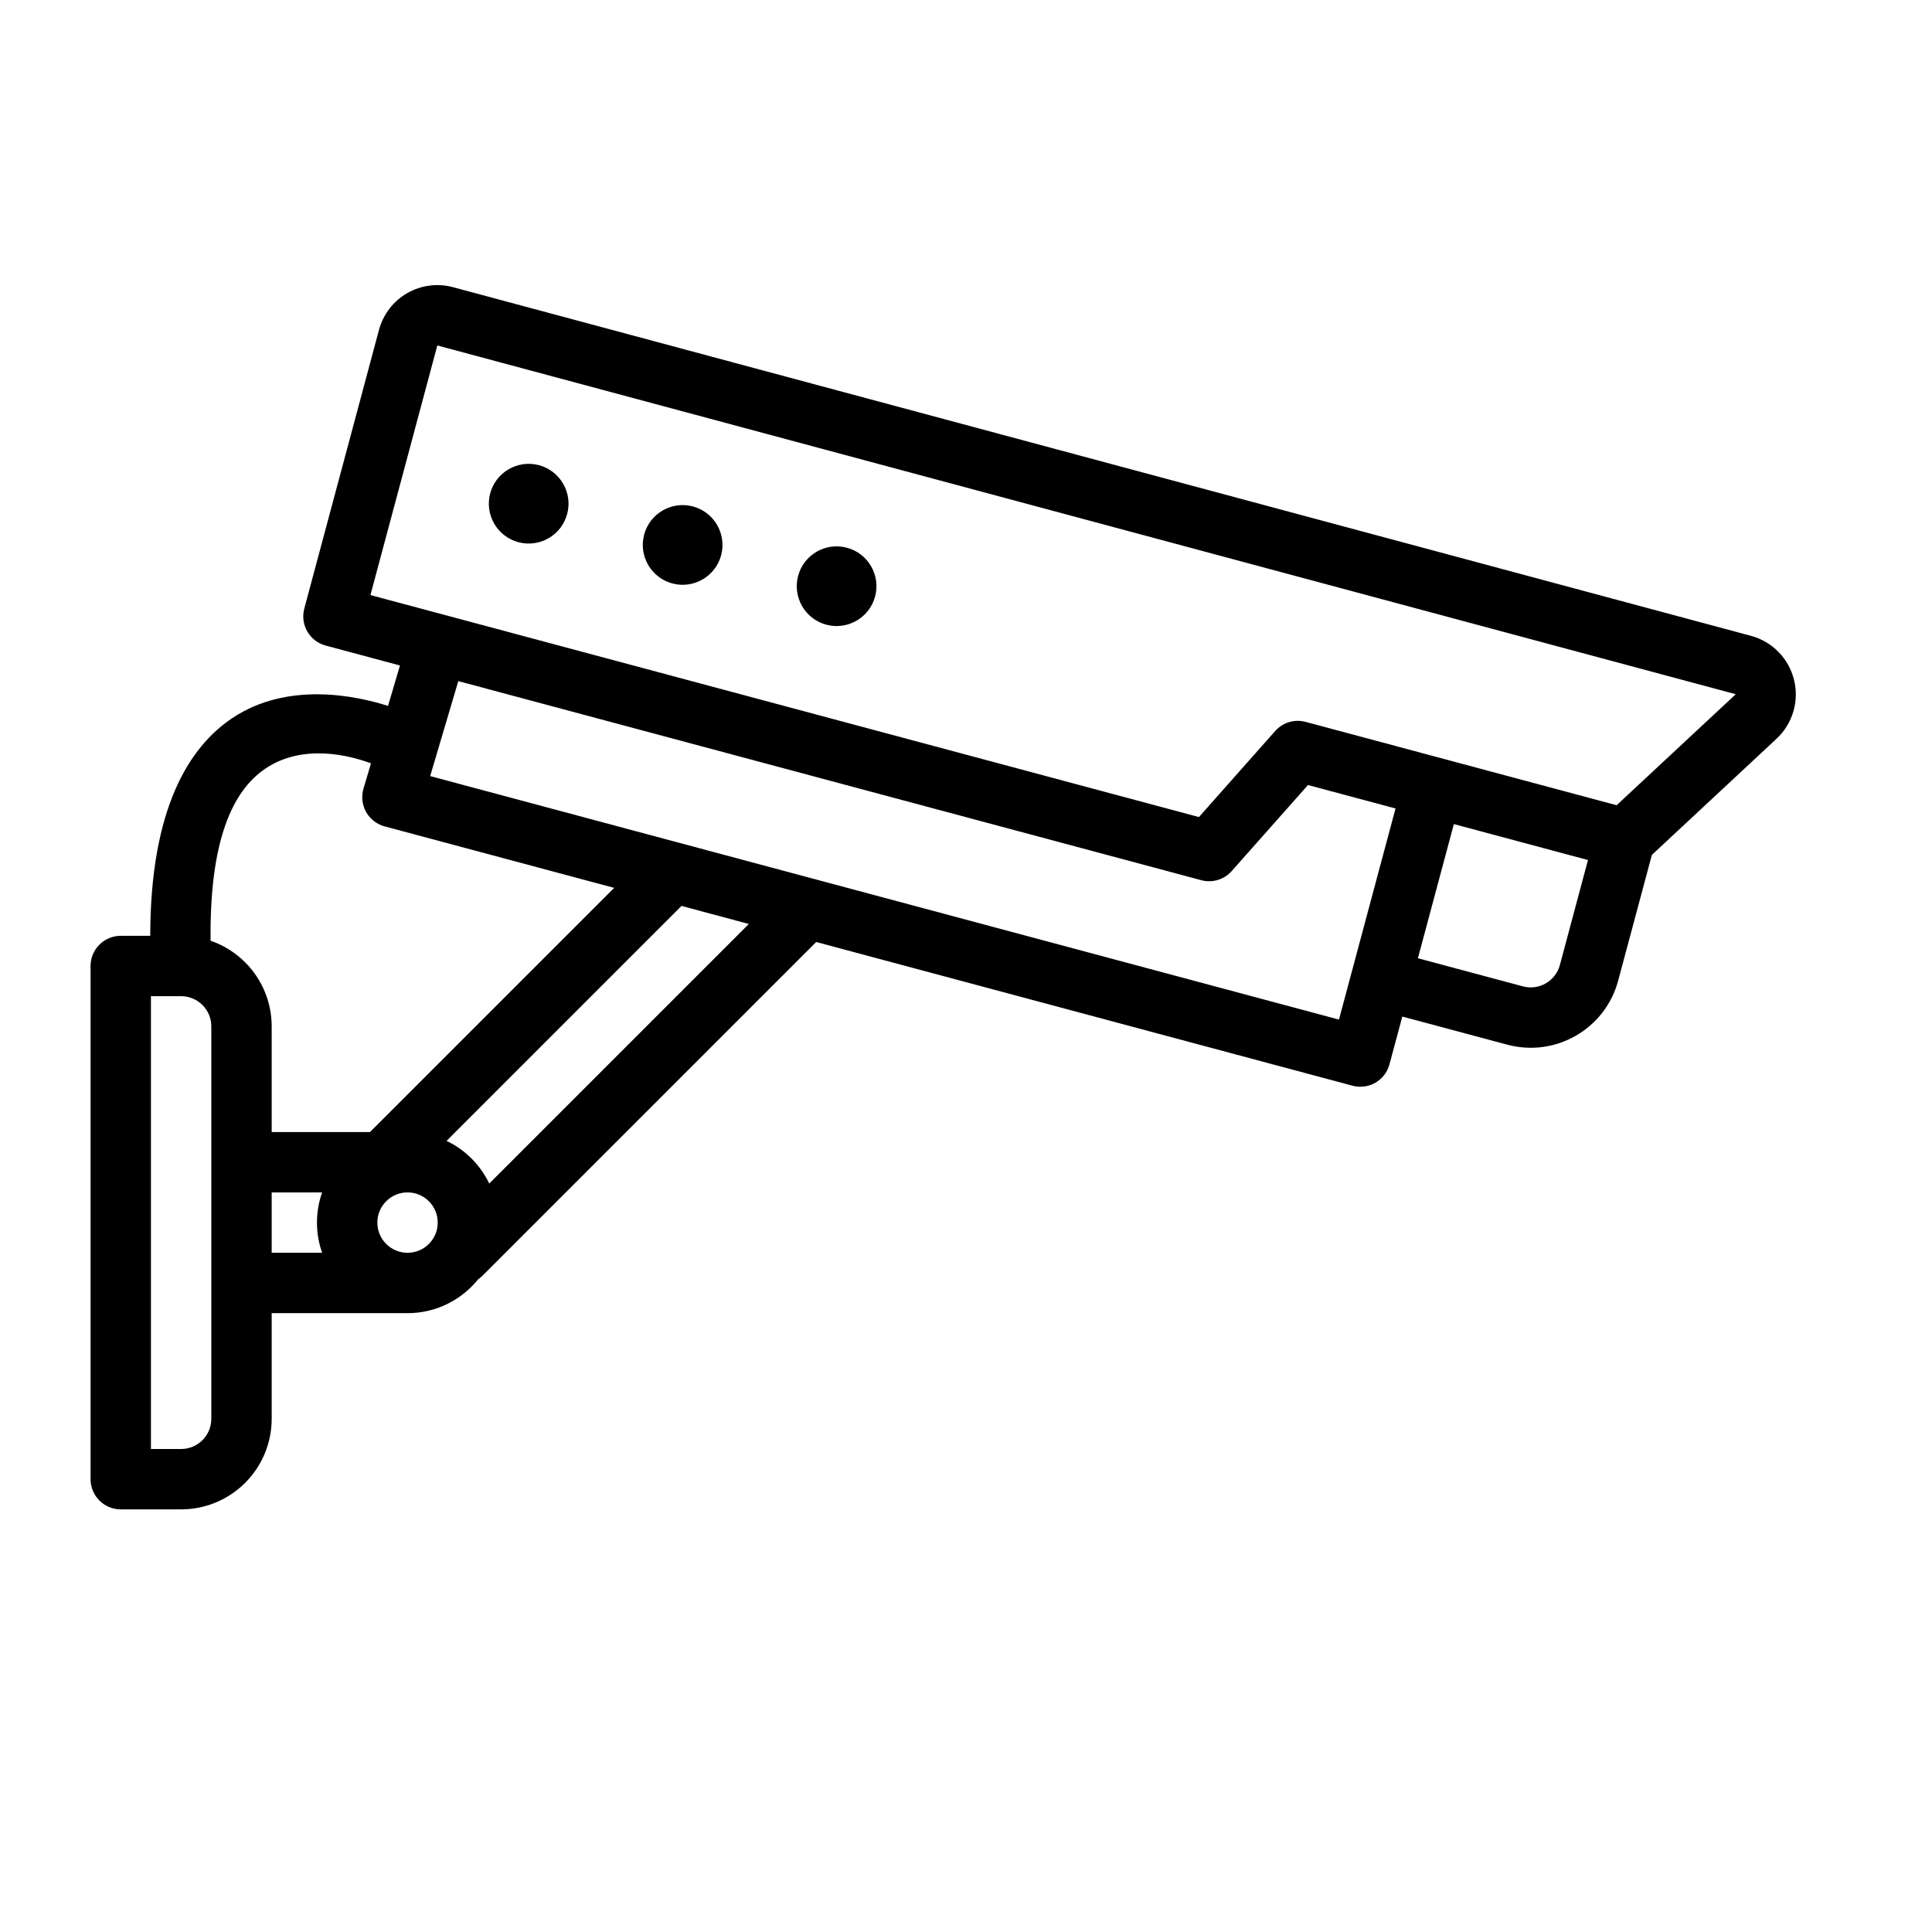 <?xml version="1.0" ?>

<!DOCTYPE svg  PUBLIC '-//W3C//DTD SVG 1.1//EN'  'http://www.w3.org/Graphics/SVG/1.1/DTD/svg11.dtd'>

<!-- Uploaded to: SVG Repo, www.svgrepo.com, Generator: SVG Repo Mixer Tools -->
<svg fill="#000000" width="800px" height="800px" viewBox="0 0 64 64" style="fill-rule:evenodd;clip-rule:evenodd;strokeLinejoin:round;stroke-miterlimit:2;" version="1.1" xml:space="preserve" xmlns="http://www.w3.org/2000/svg" xmlns:serif="http://www.serif.com/" xmlns:xlink="http://www.w3.org/1999/xlink">

<g id="Expanded">

<path d="M12.853,23.384c-1.04,-0.332 -3.315,-0.827 -5.158,0.404c-1.427,0.953 -2.714,2.987 -2.718,7.212l-0.977,0c-0.552,0 -1,0.448 -1,1l0,17c0,0.552 0.448,1 1,1l2,0c0.796,0 1.559,-0.316 2.121,-0.879c0.563,-0.562 0.879,-1.325 0.879,-2.121l-0,-3.5l4.5,-0c0.944,-0 1.788,-0.437 2.337,-1.12c0.052,-0.035 0.101,-0.076 0.147,-0.122l11.053,-11.053l17.767,4.761c0.533,0.143 1.081,-0.174 1.224,-0.707l0.425,-1.584l3.477,0.931c1.601,0.429 3.246,-0.52 3.674,-2.121c0,0 1.117,-4.166 1.117,-4.166c-0,-0 4.128,-3.846 4.128,-3.846c-0,0 -0,0 -0,0c0.534,-0.498 0.757,-1.247 0.58,-1.955c-0.176,-0.709 -0.723,-1.267 -1.429,-1.456l-42.995,-11.549c-0.512,-0.138 -1.058,-0.066 -1.518,0.199c-0.46,0.265 -0.795,0.702 -0.932,1.214l-2.475,9.234c-0.142,0.534 0.174,1.082 0.707,1.225l2.463,0.66l-0.397,1.339Zm-6.859,9.616l-0.994,-0c0,-0 0,15 0,15l1,0c0.265,0 0.52,-0.105 0.707,-0.293c0.188,-0.187 0.293,-0.442 0.293,-0.707l0,-13c0,-0.265 -0.105,-0.52 -0.293,-0.707c-0.187,-0.187 -0.441,-0.293 -0.705,-0.293c-0.003,0 -0.006,0 -0.008,-0Zm3.006,6.5l-0,2l1.671,0c-0.111,-0.313 -0.171,-0.649 -0.171,-1c0,-0.351 0.06,-0.687 0.171,-1c-0,-0 -1.671,-0 -1.671,-0Zm4.5,0c0.552,0 1,0.448 1,1c0,0.552 -0.448,1 -1,1c-0.552,0 -1,-0.448 -1,-1c0,-0.552 0.448,-1 1,-1Zm2.707,-0.293l8.599,-8.599l-2.23,-0.598l-7.783,7.783c0.618,0.295 1.119,0.796 1.414,1.414Zm-3.918,-13.92c-0.64,-0.239 -2.217,-0.681 -3.484,0.165c-1.111,0.742 -1.866,2.403 -1.829,5.711c0.427,0.147 0.82,0.39 1.145,0.716c0.563,0.562 0.879,1.325 0.879,2.121l-0,3.5l3.257,0l8.088,-8.088l-7.604,-2.037c-0.26,-0.07 -0.482,-0.242 -0.614,-0.477c-0.131,-0.236 -0.162,-0.514 -0.086,-0.773l0.248,-0.838Zm2.893,-2.724l-0.932,3.146c0,-0 30.105,8.066 30.105,8.066l1.874,-6.993l-2.9,-0.777l-2.527,2.85c-0.251,0.283 -0.641,0.401 -1.007,0.303l-24.613,-6.595Zm37.422,5.927l-0.931,3.477c-0.143,0.534 -0.692,0.851 -1.225,0.708l-3.478,-0.932l1.191,-4.444l4.443,1.191Zm0.949,-1.816l3.933,-3.664c0.002,-0.003 0.003,-0.006 0.003,-0.01c-0.001,-0.003 -0.004,-0.006 -0.007,-0.007l-42.995,-11.549l-2.216,8.268l1.169,0.314c0.011,0.002 0.022,0.005 0.033,0.008c0,0 26.243,7.032 26.243,7.032l2.527,-2.851c0.251,-0.283 0.641,-0.4 1.007,-0.302l10.303,2.761Zm-25.498,-8.53c0.704,0.188 1.122,0.913 0.934,1.616c-0.189,0.704 -0.913,1.122 -1.617,0.934c-0.704,-0.189 -1.122,-0.913 -0.933,-1.617c0.188,-0.704 0.912,-1.122 1.616,-0.933Zm-5.1,-1.367c0.704,0.189 1.122,0.913 0.933,1.617c-0.188,0.703 -0.913,1.122 -1.616,0.933c-0.704,-0.188 -1.122,-0.913 -0.934,-1.617c0.189,-0.703 0.913,-1.122 1.617,-0.933Zm-5.1,-1.367c0.704,0.189 1.122,0.913 0.933,1.617c-0.188,0.704 -0.913,1.122 -1.616,0.934c-0.704,-0.189 -1.122,-0.913 -0.934,-1.617c0.189,-0.704 0.913,-1.122 1.617,-0.934Z"/>

</g>

</svg>